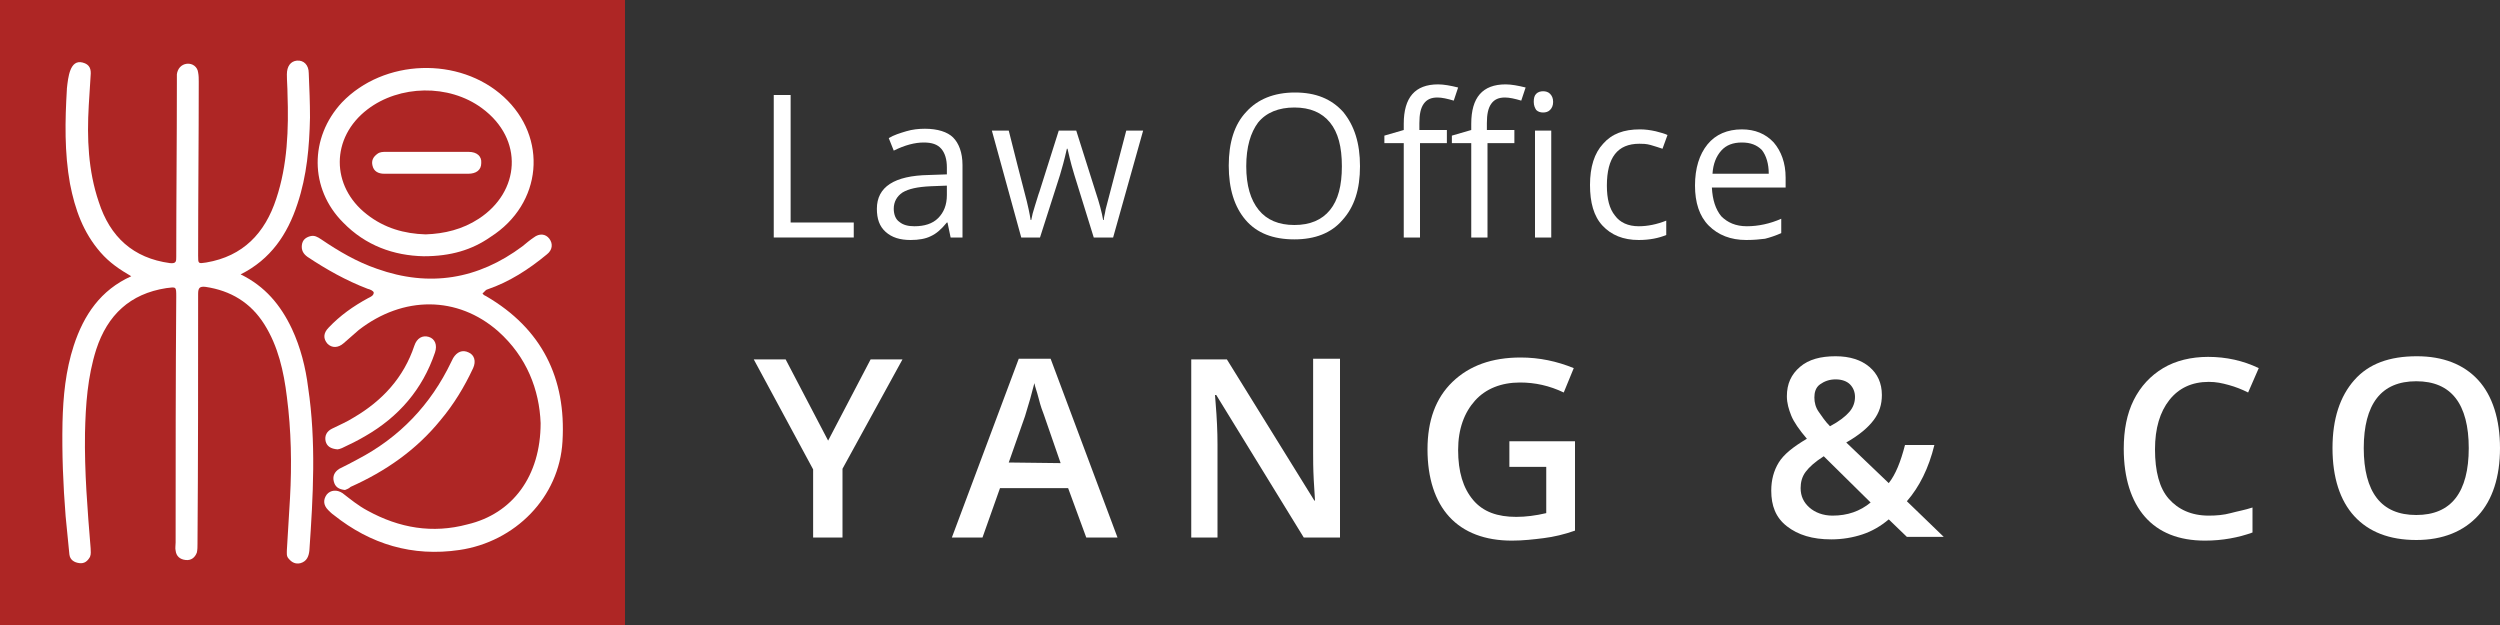 <?xml version="1.0" encoding="utf-8"?>
<!-- Generator: Adobe Illustrator 22.1.0, SVG Export Plug-In . SVG Version: 6.00 Build 0)  -->
<svg version="1.1" id="Layer_1" xmlns="http://www.w3.org/2000/svg" xmlns:xlink="http://www.w3.org/1999/xlink" x="0px" y="0px"
	 viewBox="0 0 400 100" style="enable-background:new 0 0 400 100;" xml:space="preserve">
<rect x="0" y="0" width="400" height="100" fill="#333333" stroke="none"/>
<style type="text/css">
	.st0{display:none;}
	.st1{display:inline;}
	.st2{clip-path:url(#SVGID_2_);}
	.st3{fill:#FFFFFF;}
	.st4{fill:#AE2625;}
</style>
<g id="Layer_2_1_" class="st0">
	<g class="st1">
		<g>
			<g>
				<g>
					<defs>
						<rect id="SVGID_1_" x="-3.3" y="-1.5" width="112.5" height="104.3"/>
					</defs>
					<clipPath id="SVGID_2_">
						<use xlink:href="#SVGID_1_"  style="overflow:visible;"/>
					</clipPath>
					<g id="_x34_DB5IK_1_" class="st2">
					</g>
				</g>
			</g>
		</g>
	</g>
</g>
<g>
	<path class="st3" d="M123.8,38V15.2h2.7v20.4h10.1V38H123.8z"/>
	<path class="st3" d="M152.1,38l-0.5-2.4h-0.1c-0.9,1.1-1.7,1.8-2.6,2.2c-0.8,0.4-1.9,0.6-3.2,0.6c-1.7,0-3-0.4-4-1.3
		c-1-0.9-1.4-2.1-1.4-3.7c0-3.5,2.8-5.3,8.3-5.4l2.9-0.1v-1.1c0-1.3-0.3-2.3-0.9-3s-1.5-1-2.8-1c-1.4,0-3,0.4-4.8,1.3l-0.8-2
		c0.8-0.5,1.8-0.8,2.8-1.1c1-0.3,2-0.4,3-0.4c2,0,3.6,0.5,4.5,1.4s1.5,2.4,1.5,4.4V38H152.1z M146.3,36.2c1.6,0,2.9-0.4,3.8-1.3
		c0.9-0.9,1.4-2.1,1.4-3.7v-1.5l-2.6,0.1c-2.1,0.1-3.5,0.4-4.5,1c-0.9,0.6-1.4,1.5-1.4,2.6c0,0.9,0.3,1.7,0.9,2.1
		C144.5,36,145.3,36.2,146.3,36.2z"/>
	<path class="st3" d="M175,38l-3.1-10c-0.2-0.6-0.6-2-1.1-4.2h-0.1c-0.4,1.8-0.8,3.2-1.1,4.2l-3.2,10h-3l-4.7-17.1h2.7
		c1.1,4.3,1.9,7.6,2.5,9.8s0.9,3.8,1,4.5h0.1c0.1-0.6,0.3-1.4,0.6-2.3c0.3-0.9,0.5-1.7,0.7-2.2l3.1-9.8h2.8l3.1,9.8
		c0.6,1.8,1,3.3,1.2,4.5h0.1c0-0.4,0.2-1,0.3-1.7c0.2-0.8,1.3-5,3.3-12.6h2.7L178.1,38H175z"/>
	<path class="st3" d="M217.6,26.6c0,3.7-0.9,6.5-2.8,8.6c-1.8,2.1-4.4,3.1-7.7,3.1c-3.4,0-6-1-7.8-3.1s-2.7-5-2.7-8.7
		s0.9-6.6,2.8-8.6c1.8-2,4.4-3.1,7.8-3.1c3.3,0,5.8,1,7.7,3.1C216.7,20.1,217.6,22.9,217.6,26.6z M199.4,26.6c0,3.1,0.7,5.4,2,7
		s3.2,2.4,5.7,2.4s4.4-0.8,5.7-2.4c1.3-1.6,1.9-3.9,1.9-7s-0.6-5.4-1.9-7c-1.3-1.6-3.2-2.4-5.7-2.4s-4.5,0.8-5.8,2.4
		C200.1,21.2,199.4,23.5,199.4,26.6z"/>
	<path class="st3" d="M231.6,22.9h-4.4V38h-2.6V22.9h-3.1v-1.2l3.1-0.9v-1c0-4.2,1.8-6.3,5.5-6.3c0.9,0,2,0.2,3.2,0.5l-0.7,2.1
		c-1-0.3-1.9-0.5-2.6-0.5c-1,0-1.7,0.3-2.2,1c-0.5,0.7-0.7,1.7-0.7,3.1v1.1h4.4v2.1H231.6z M242.4,22.9H238V38h-2.6V22.9h-3.1v-1.2
		l3.1-0.9v-1c0-4.2,1.8-6.3,5.5-6.3c0.9,0,2,0.2,3.2,0.5l-0.7,2.1c-1-0.3-1.9-0.5-2.6-0.5c-1,0-1.7,0.3-2.2,1
		c-0.5,0.7-0.7,1.7-0.7,3.1v1.1h4.4v2.1H242.4z M245.4,16.3c0-0.6,0.1-1,0.4-1.3c0.3-0.3,0.7-0.4,1.1-0.4c0.4,0,0.8,0.1,1.1,0.4
		c0.3,0.3,0.5,0.7,0.5,1.3s-0.2,1-0.5,1.3s-0.7,0.4-1.1,0.4c-0.4,0-0.8-0.1-1.1-0.4C245.6,17.3,245.4,16.9,245.4,16.3z M248.2,38
		h-2.6V20.9h2.6V38z"/>
	<path class="st3" d="M262.2,38.4c-2.5,0-4.4-0.8-5.8-2.3s-2-3.7-2-6.5c0-2.9,0.7-5.1,2.1-6.6c1.4-1.6,3.3-2.3,5.9-2.3
		c0.8,0,1.6,0.1,2.5,0.3c0.8,0.2,1.5,0.4,1.9,0.6l-0.8,2.2c-0.6-0.2-1.2-0.4-1.9-0.6c-0.7-0.2-1.3-0.2-1.8-0.2
		c-3.5,0-5.2,2.2-5.2,6.7c0,2.1,0.4,3.7,1.3,4.8c0.8,1.1,2.1,1.7,3.8,1.7c1.4,0,2.9-0.3,4.4-0.9v2.3
		C265.4,38.1,263.9,38.4,262.2,38.4z"/>
	<path class="st3" d="M279.4,38.4c-2.5,0-4.5-0.8-6-2.3s-2.2-3.7-2.2-6.4c0-2.8,0.7-5,2-6.6s3.2-2.4,5.5-2.4c2.1,0,3.8,0.7,5.1,2.1
		c1.2,1.4,1.9,3.3,1.9,5.6V30h-11.8c0.1,2,0.6,3.5,1.5,4.6c1,1,2.3,1.6,4.1,1.6c1.8,0,3.7-0.4,5.5-1.2v2.3c-0.9,0.4-1.8,0.7-2.6,0.9
		C281.6,38.3,280.6,38.4,279.4,38.4z M278.7,22.8c-1.4,0-2.5,0.4-3.3,1.3s-1.3,2.1-1.4,3.7h9c0-1.6-0.4-2.9-1.1-3.8
		C281.1,23.2,280.1,22.8,278.7,22.8z"/>
	<path class="st3" d="M132.5,70.5l6.8-13h5.1L134.8,75v11h-4.7V75.1l-9.5-17.6h5.1L132.5,70.5z"/>
	<path class="st3" d="M173.8,86l-2.9-7.9H160l-2.8,7.9h-4.9L163,57.4h5.1L178.8,86H173.8z M169.7,74.1l-2.7-7.8
		c-0.2-0.5-0.5-1.3-0.8-2.5s-0.6-1.9-0.7-2.5c-0.4,1.6-0.9,3.4-1.5,5.3l-2.6,7.4L169.7,74.1L169.7,74.1z"/>
	<path class="st3" d="M214.3,86h-5.7l-14-22.8h-0.2l0.1,1.3c0.2,2.4,0.3,4.6,0.3,6.6V86h-4.2V57.5h5.7l14,22.6h0.1
		c0-0.3-0.1-1.4-0.2-3.3s-0.1-3.3-0.1-4.4v-15h4.3V86H214.3z"/>
	<path class="st3" d="M241.5,70.6H252v14.3c-1.7,0.6-3.4,1-5,1.2s-3.3,0.4-5.1,0.4c-4.3,0-7.7-1.3-10-3.8s-3.5-6.2-3.5-10.8
		c0-4.6,1.3-8.2,4-10.8s6.3-3.9,10.9-3.9c3,0,5.8,0.6,8.5,1.7l-1.6,3.9c-2.3-1.1-4.6-1.6-7-1.6c-3,0-5.5,1-7.2,2.9s-2.7,4.5-2.7,7.9
		c0,3.5,0.8,6.1,2.4,8s3.9,2.7,6.9,2.7c1.5,0,3.1-0.2,4.8-0.6v-7.4h-5.9L241.5,70.6L241.5,70.6z"/>
	<path class="st3" d="M283.4,78.5c0-1.7,0.4-3.2,1.2-4.5s2.3-2.5,4.5-3.8c-1.2-1.4-2.1-2.7-2.5-3.7s-0.7-2-0.7-3.1
		c0-2,0.7-3.5,2.1-4.7s3.3-1.7,5.7-1.7c2.3,0,4.1,0.6,5.4,1.7s2,2.6,2,4.5c0,1.5-0.4,2.8-1.3,4s-2.3,2.4-4.4,3.6l6.8,6.5
		c1.1-1.4,1.9-3.4,2.6-6.1h4.7c-0.9,3.7-2.4,6.7-4.4,9l5.9,5.7h-5.9l-2.9-2.8c-1.3,1.1-2.7,1.9-4.2,2.4s-3.2,0.8-5,0.8
		c-3,0-5.3-0.7-7.1-2.1S283.4,80.9,283.4,78.5z M293.2,82.5c2.4,0,4.4-0.7,6.1-2.1l-7.5-7.4c-1.4,0.9-2.3,1.7-2.9,2.5
		s-0.8,1.7-0.8,2.6c0,1.3,0.5,2.3,1.4,3.1S291.7,82.5,293.2,82.5z M290.3,63.6c0,0.8,0.2,1.6,0.7,2.3s1,1.5,1.8,2.3
		c1.5-0.8,2.5-1.6,3.1-2.3s0.9-1.5,0.9-2.4c0-0.8-0.3-1.5-0.8-2s-1.3-0.8-2.3-0.8s-1.8,0.3-2.5,0.8S290.3,62.8,290.3,63.6z"/>
	<path class="st3" d="M353.4,61.1c-2.7,0-4.8,1-6.3,2.9s-2.3,4.5-2.3,7.9c0,3.5,0.7,6.2,2.2,7.9s3.6,2.7,6.4,2.7
		c1.2,0,2.4-0.1,3.5-0.4s2.3-0.5,3.5-0.9v4c-2.2,0.8-4.8,1.3-7.6,1.3c-4.2,0-7.4-1.3-9.6-3.8s-3.4-6.2-3.4-10.9c0-3,0.5-5.6,1.6-7.8
		s2.7-3.9,4.7-5.1s4.5-1.8,7.2-1.8c2.9,0,5.6,0.6,8.1,1.8l-1.7,3.9c-1-0.5-2-0.9-3.1-1.2S354.6,61.1,353.4,61.1z"/>
	<path class="st3" d="M400,71.7c0,4.6-1.2,8.3-3.5,10.8s-5.6,3.9-9.9,3.9s-7.6-1.3-9.9-3.8s-3.5-6.2-3.5-10.9s1.2-8.3,3.5-10.9
		s5.6-3.8,10-3.8c4.2,0,7.5,1.3,9.8,3.8S400,67.1,400,71.7z M378.2,71.7c0,3.5,0.7,6.2,2.1,8s3.5,2.7,6.3,2.7s4.9-0.9,6.3-2.7
		s2.1-4.5,2.1-8s-0.7-6.2-2.1-8s-3.5-2.7-6.3-2.7s-4.9,0.9-6.3,2.7C378.9,65.5,378.2,68.2,378.2,71.7z"/>
</g>
<g>
	<rect y="0" class="st4" width="100" height="100"/>
	<g>
		<path class="st3" d="M13.2,10c1.2,0.3,1.4,1.1,1.3,2.1c-0.1,1.6-0.2,3.2-0.3,4.8c-0.3,5.2-0.1,10.4,1.6,15.4
			c1.8,5.6,5.5,9,11.4,9.8c1,0.1,1-0.3,1-1c0-9.3,0.1-18.5,0.1-27.8c0-0.5,0-0.9,0-1.4c0.1-0.9,0.7-1.6,1.6-1.7
			c0.9-0.1,1.7,0.5,1.8,1.4c0.1,0.5,0.1,1,0.1,1.5c0,9.3-0.1,18.5-0.1,27.8c0,1.3,0,1.3,1.3,1.1c5.9-1,9.4-4.7,11.2-10.2
			c1.8-5.4,2-11.1,1.8-16.8c0-1-0.1-2-0.1-3.1c0-1.3,0.6-2.1,1.6-2.2c1.1-0.1,1.9,0.7,1.9,2c0.1,2.4,0.2,4.7,0.2,7.1
			c-0.1,4.7-0.5,9.3-2,13.8c-1.6,4.9-4.3,8.9-9.1,11.3c3.9,1.9,6.4,4.9,8.2,8.7c1.4,3,2.2,6.2,2.6,9.4c1.3,8.7,0.8,17.4,0.2,26.1
			c-0.1,0.9-0.4,1.7-1.4,2c-0.8,0.2-1.4-0.1-1.9-0.7c-0.4-0.4-0.3-0.9-0.3-1.4c0.2-2.8,0.3-5.5,0.5-8.3c0.3-5.4,0.2-10.8-0.5-16.2
			c-0.5-4.1-1.4-8.1-3.6-11.6c-2.2-3.5-5.4-5.4-9.4-6c-0.9-0.1-1.2,0.1-1.2,1.1c0,13.3,0,26.7-0.1,40c0,0.5,0,0.9-0.1,1.4
			c-0.3,0.8-0.9,1.3-1.8,1.2c-0.9-0.1-1.5-0.6-1.6-1.5c-0.1-0.4,0-0.8,0-1.3c0-13.1,0-26.2,0.1-39.3c0-1.7,0-1.6-1.6-1.4
			c-5.8,0.9-9.4,4.3-11.2,9.8c-1.4,4.4-1.7,8.9-1.8,13.4c-0.1,6.2,0.4,12.3,0.9,18.4c0,0.5,0.1,0.9-0.1,1.4c-0.4,0.7-0.9,1.1-1.7,1
			c-0.8-0.1-1.5-0.5-1.6-1.4c-0.2-2-0.4-4.1-0.6-6.1c-0.4-5-0.6-10-0.5-15c0.1-4.2,0.5-8.3,1.8-12.3c1.6-4.9,4.3-8.9,9.2-11.1
			c-1.9-1.1-3.5-2.2-4.9-3.8c-2.8-3.2-4.1-6.9-4.9-11c-0.9-5-0.8-10.1-0.5-15.1c0,0,0-0.1,0-0.1C10.9,12.3,11.2,9.5,13.2,10z"/>
		<path class="st3" d="M86.5,67.7c-0.2-5.3-2.2-10.6-6.8-14.7c-6.5-5.7-15.2-5.7-22.3-0.2c-0.8,0.7-1.6,1.4-2.4,2.1
			c-0.9,0.8-1.9,0.8-2.6,0.1c-0.7-0.8-0.7-1.7,0.2-2.6c1.8-1.9,3.9-3.4,6.3-4.7c0.4-0.2,0.9-0.4,0.9-0.9c-0.1-0.3-0.6-0.5-1-0.6
			c-3.4-1.3-6.6-3.1-9.6-5.1c-0.7-0.5-1-1.1-0.9-1.9c0.1-0.8,0.6-1.2,1.3-1.4c0.7-0.2,1.2,0.1,1.8,0.5c2.8,1.9,5.7,3.6,8.9,4.7
			c8.4,3,16.2,1.7,23.3-3.6c0.6-0.5,1.2-1,1.8-1.4c0.9-0.7,1.9-0.6,2.5,0.2c0.6,0.8,0.5,1.8-0.4,2.5c-2.9,2.4-6,4.4-9.5,5.6
			c-0.4,0.1-0.5,0.5-0.8,0.6c0.1,0.3,0.4,0.4,0.6,0.5c8.9,5.2,12.8,13.1,12.2,23.2c-0.5,9-7.6,16.1-16.5,17.4
			c-7.5,1.1-14.2-0.9-20.1-5.6c-0.3-0.2-0.6-0.5-0.9-0.8c-0.8-0.8-0.8-1.7-0.2-2.5c0.6-0.7,1.6-0.8,2.5-0.2c1.3,1,2.5,2,4,2.8
			c5.1,2.8,10.4,3.7,16,2.2C82,82.2,86.5,76.2,86.5,67.7z"/>
		<path class="st3" d="M67.8,41c-4.8-0.1-9.3-1.7-12.9-5.4c-5.4-5.4-5.4-13.6-0.2-19.2c6.7-7,18.8-7.4,25.9-0.9
			c7.1,6.5,6.2,17.1-2.1,22.4C75.5,40,72.1,41,67.8,41z M68.1,37.5c3-0.1,5.9-0.8,8.5-2.5c6.6-4.3,7.3-12.7,0.5-17.7
			c-5.3-3.9-13.2-3.7-18.3,0.2c-5.9,4.5-5.9,12.3-0.1,16.8C61.5,36.5,64.7,37.4,68.1,37.5z"/>
		<path class="st3" d="M55.2,78.4c-1-0.1-1.6-0.5-1.8-1.4c-0.2-0.8,0.1-1.5,0.9-2c1-0.5,2-1,2.9-1.5c6.7-3.5,11.7-8.7,15-15.6
			c0.1-0.2,0.2-0.4,0.3-0.6c0.6-1,1.5-1.4,2.5-0.9c0.9,0.4,1.2,1.4,0.7,2.5c-1.4,3-3.1,5.8-5.2,8.3c-3.9,4.8-8.8,8.2-14.4,10.7
			C55.8,78.2,55.4,78.3,55.2,78.4z"/>
		<path class="st3" d="M54,71.9c-1.1-0.1-1.7-0.5-1.9-1.3c-0.2-0.9,0.2-1.6,1-2c1.2-0.6,2.4-1.1,3.5-1.8c4.6-2.7,8-6.4,9.7-11.5
			c0.4-1.2,1.3-1.7,2.3-1.4c1,0.3,1.4,1.3,1,2.5c-2,5.9-5.8,10.3-11.2,13.4c-1.2,0.7-2.4,1.3-3.7,1.9C54.5,71.8,54.1,71.9,54,71.9z"
			/>
		<path class="st3" d="M68.3,24.3c2.2,0,4.4,0,6.7,0c1.3,0,2.1,0.7,2,1.8c0,1.1-0.8,1.7-2.1,1.7c-4.5,0-9,0-13.4,0
			c-1,0-1.7-0.4-1.9-1.3c-0.2-0.8,0.1-1.4,0.8-1.9c0.4-0.3,0.9-0.3,1.3-0.3C63.8,24.3,66.1,24.3,68.3,24.3
			C68.3,24.3,68.3,24.3,68.3,24.3z"/>
	</g>
</g>
</svg>
